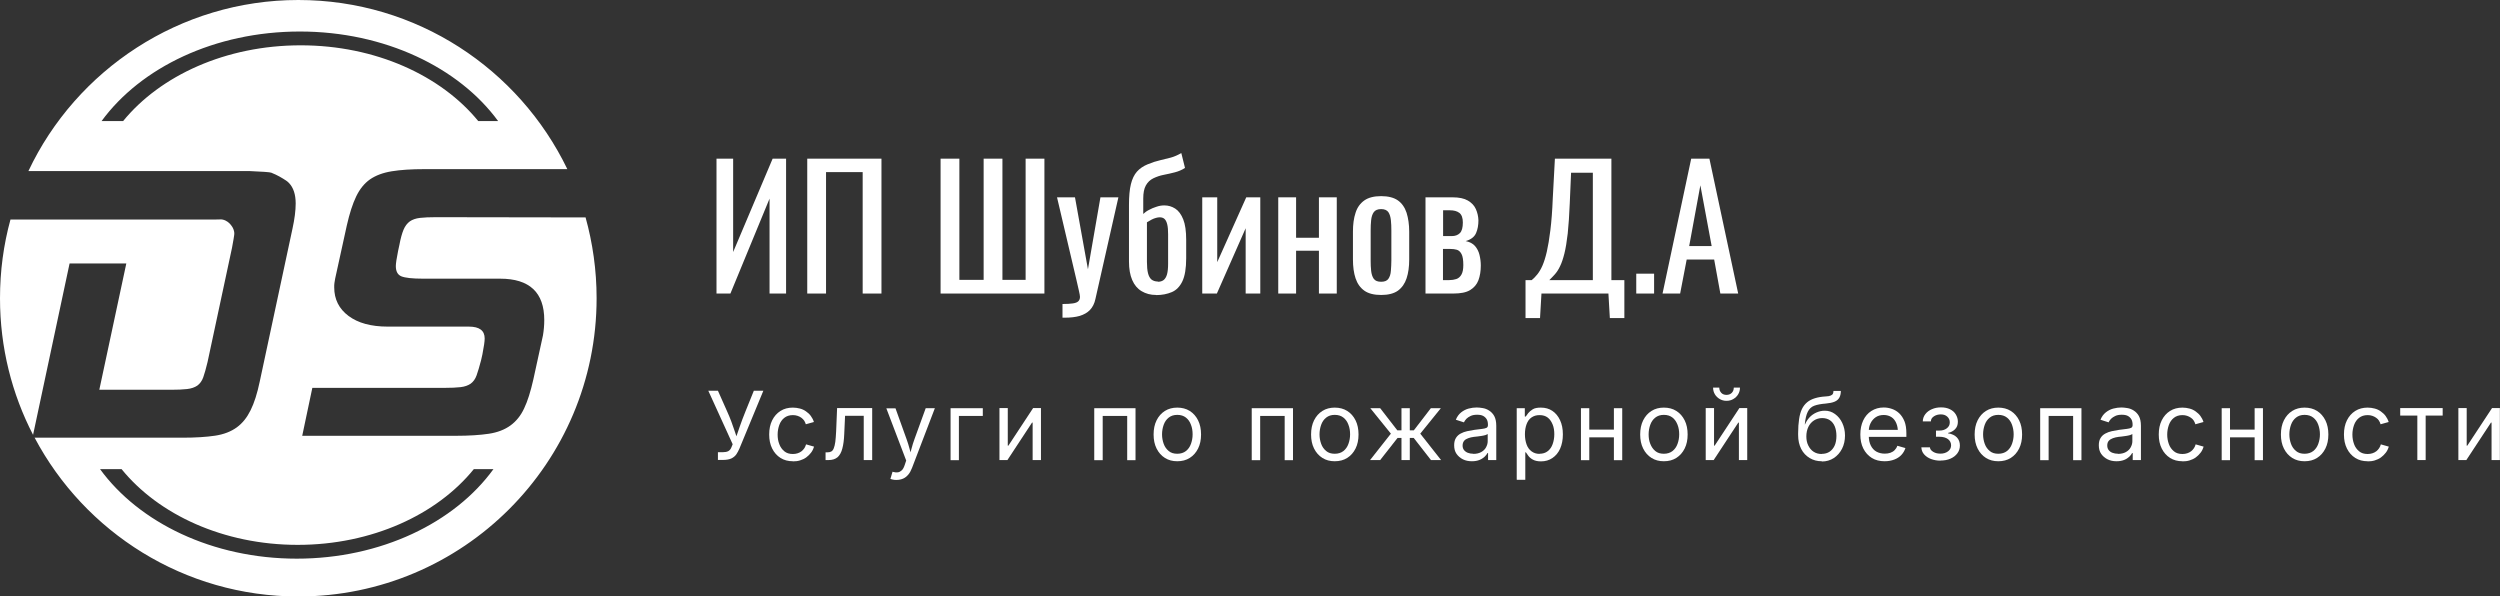 <?xml version="1.0" encoding="UTF-8"?> <svg xmlns="http://www.w3.org/2000/svg" id="_Слой_2" data-name="Слой 2" viewBox="0 0 210.19 50.15"><rect x="0" y="0" width="210.19" height="50.15" fill="#333333" stroke="none"/><defs><style> .cls-1 { fill: #fff; } </style></defs><g id="_Слой_1-2" data-name="Слой 1"><g><path class="cls-1" d="m10.62,22.15l-2.27,10.62h6.04c.54,0,.99-.02,1.34-.06.35-.04.64-.14.86-.29.22-.16.39-.39.5-.7.11-.31.23-.74.36-1.28l2.06-9.62c.05-.28.09-.52.13-.73.06-.34.06-.41.06-.5-.03-.41-.29-.68-.35-.75-.07-.08-.29-.31-.64-.38-.14-.03-.2,0-.76,0-.12,0-.23,0-.29,0H.88c-.58,2.11-.88,4.33-.88,6.62,0,4.14,1,8.04,2.78,11.48l3.07-14.41h4.77Zm38.6-3.87c-4.19,0-8.39-.01-12.58-.02-.54,0-.99.02-1.33.06-.35.04-.63.14-.85.29-.22.16-.4.39-.53.7-.13.31-.25.74-.35,1.28l-.11.51c-.13.64-.19,1.07-.19,1.27,0,.44.15.73.46.86.31.13.92.2,1.83.2h6.48c2.47,0,3.71,1.16,3.71,3.48,0,.44-.04.87-.11,1.29l-.81,3.71c-.23,1.01-.48,1.82-.77,2.42-.28.61-.67,1.09-1.15,1.44-.48.35-1.09.59-1.83.7-.74.11-1.66.17-2.77.17h-12.91l.85-4.03h11.13c.54,0,.99-.02,1.33-.06.35-.04.63-.14.85-.29.22-.16.39-.39.5-.7.11-.31.24-.74.38-1.28l.11-.49c.13-.66.19-1.1.19-1.33,0-.67-.44-1-1.33-1h-6.82c-1.4,0-2.5-.3-3.3-.9-.8-.6-1.2-1.4-1.2-2.4,0-.14,0-.27.02-.38.01-.11.03-.23.06-.36l.98-4.47c.23-1.01.49-1.82.79-2.44.3-.62.68-1.09,1.16-1.43.48-.33,1.09-.56,1.83-.68.74-.12,1.65-.18,2.74-.18h12.02C43.64,5.81,35.04,0,25.08,0S6.4,5.88,2.39,14.38h18.54c1.11.05,1.76.09,1.88.14.52.2.99.5.99.5.18.11.36.22.49.36.38.39.57.97.57,1.73,0,.59-.09,1.3-.27,2.12l-2.75,12.84c-.21,1.01-.47,1.82-.77,2.42-.3.61-.68,1.09-1.16,1.44-.48.35-1.09.59-1.82.7-.73.11-1.65.17-2.76.17H2.91c4.21,7.94,12.56,13.35,22.17,13.35,13.85,0,25.08-11.23,25.08-25.08,0-2.36-.33-4.64-.93-6.8ZM10.36,10.18h-1.82c3.29-4.5,9.52-7.53,16.67-7.53s13.39,3.04,16.67,7.53h-1.67c-3.13-3.83-8.64-6.37-14.93-6.37s-11.8,2.54-14.93,6.37Zm14.6,36.79c-7.1,0-13.28-3.04-16.55-7.53h1.81c3.11,3.83,8.58,6.37,14.81,6.37s11.71-2.54,14.81-6.37h1.65c-3.26,4.5-9.45,7.53-16.55,7.53Z"></path><g><path class="cls-1" d="m60.24,24.68v-11.34h1.4v7.85l3.32-7.85h1.13v11.34h-1.39v-7.98l-3.29,7.98h-1.18Z"></path><path class="cls-1" d="m67.87,24.68v-11.34h6.24v11.34h-1.58v-10.21h-3.08v10.21h-1.58Z"></path><path class="cls-1" d="m79.08,24.68v-11.34h1.58v10.19h2.04v-10.19h1.58v10.19h1.95v-10.19h1.58v11.34h-8.74Z"></path><path class="cls-1" d="m89.33,26.71v-1.15c.37,0,.65-.02.87-.05.21-.03.37-.09.46-.18.09-.09.14-.21.14-.37,0-.08-.03-.27-.1-.56-.07-.29-.14-.6-.21-.92l-1.62-6.89h1.51l1.09,6.05,1.05-6.05h1.51l-1.93,8.54c-.08.39-.24.7-.46.93s-.51.39-.86.5c-.35.1-.77.15-1.27.15h-.18Z"></path><path class="cls-1" d="m97.2,24.8c-.47,0-.87-.11-1.22-.32s-.61-.52-.79-.94c-.18-.42-.27-.93-.27-1.55v-4.76c0-.71.05-1.29.16-1.74.11-.45.28-.8.51-1.06.23-.26.54-.47.91-.62.39-.16.74-.27,1.05-.34.31-.07.6-.14.89-.22s.58-.21.88-.38l.31,1.25c-.26.17-.55.29-.86.37-.31.08-.62.15-.93.21-.31.06-.6.16-.87.29-.27.13-.48.33-.63.6-.15.27-.22.63-.22,1.1v1.3c.12-.12.28-.24.48-.34.2-.11.41-.2.64-.27.23-.08.45-.11.65-.11.34,0,.64.09.92.27.28.18.5.48.67.9s.25,1,.25,1.73v1.54c0,.85-.11,1.5-.32,1.94s-.51.75-.89.91c-.38.16-.81.25-1.31.25Zm.14-1.11c.21,0,.37-.05.5-.15.12-.1.22-.26.28-.48s.09-.52.09-.9v-2.45c0-.35-.02-.62-.07-.83s-.12-.36-.22-.46c-.1-.1-.24-.15-.42-.15-.09,0-.2.02-.31.05-.12.03-.24.08-.36.14s-.26.14-.4.23v3.33c0,.39.03.71.09.95.06.24.16.42.29.53.14.11.32.17.54.17Z"></path><path class="cls-1" d="m101.08,24.68v-8.09h1.26v5.45l2.44-5.45h1.18v8.09h-1.23v-5.49l-2.42,5.49h-1.22Z"></path><path class="cls-1" d="m107.47,24.68v-8.09h1.5v3.4h1.92v-3.4h1.5v8.09h-1.5v-3.6h-1.92v3.6h-1.5Z"></path><path class="cls-1" d="m116.12,24.8c-.6,0-1.07-.12-1.41-.36-.34-.24-.59-.59-.74-1.04s-.22-.98-.22-1.58v-2.35c0-.61.07-1.13.22-1.58.14-.45.39-.79.74-1.04.34-.24.82-.36,1.41-.36s1.07.12,1.41.36c.34.24.58.59.73,1.04.14.45.22.98.22,1.58v2.35c0,.61-.07,1.13-.22,1.58-.15.45-.39.79-.73,1.04-.34.24-.81.36-1.41.36Zm0-1.11c.29,0,.49-.08.61-.25.12-.17.19-.39.21-.67s.04-.56.04-.86v-2.53c0-.31-.01-.6-.04-.87s-.09-.49-.21-.67c-.12-.17-.32-.26-.61-.26s-.5.09-.62.26-.19.39-.22.67-.04.56-.04.87v2.53c0,.3.01.59.04.86s.1.5.22.67.33.25.62.25Z"></path><path class="cls-1" d="m119.85,24.68v-8.09h2.27c.55,0,.98.09,1.29.27.31.18.54.42.67.71.13.29.21.61.22.95,0,.4-.06.76-.2,1.08s-.43.54-.87.67c.34.07.59.2.78.41.18.21.31.46.38.75.07.29.11.59.11.9,0,.47-.07.88-.2,1.23-.13.35-.37.63-.7.83-.33.2-.8.29-1.41.29h-2.34Zm1.47-4.83h.73c.29,0,.52-.08.69-.25s.25-.47.25-.9c0-.38-.1-.65-.29-.8-.2-.15-.46-.22-.8-.22h-.57v2.17Zm0,3.7h.53c.21,0,.41-.03.59-.09.18-.06.32-.18.43-.37s.16-.46.16-.81c0-.42-.05-.73-.15-.92s-.23-.31-.39-.36-.35-.07-.57-.07h-.6v2.62Z"></path><path class="cls-1" d="m128.26,26.74v-3.19h.52c.16-.13.32-.29.47-.48.15-.19.3-.43.43-.73.13-.3.26-.7.37-1.18.11-.48.21-1.08.3-1.81.09-.73.16-1.61.2-2.65l.18-3.36h4.75v10.21h1.09v3.19h-1.22l-.12-2.06h-5.63l-.12,2.06h-1.22Zm1.99-3.19h3.67v-9.03h-1.83l-.11,2.56c-.04,1.01-.1,1.85-.17,2.54-.08.69-.17,1.25-.28,1.69-.11.44-.23.8-.37,1.08-.13.28-.28.5-.43.67s-.31.33-.47.49Z"></path><path class="cls-1" d="m137.57,24.68v-1.67h1.5v1.67h-1.5Z"></path><path class="cls-1" d="m139.78,24.68l2.41-11.34h1.53l2.42,11.34h-1.5l-.52-2.86h-2.31l-.55,2.86h-1.48Zm2.24-3.99h1.89l-.95-5.11-.94,5.11Z"></path></g><g><path class="cls-1" d="m60.36,38.68v-.66h.41c.19,0,.35-.03.46-.09s.2-.16.26-.31l.11-.27-2.05-4.5h.81l.77,1.73c.14.31.26.6.36.87.1.27.19.52.27.77s.17.51.26.77h-.21c.12-.35.25-.72.38-1.11.13-.39.3-.82.49-1.3l.7-1.73h.8l-2.01,4.86c-.08.19-.17.35-.27.5-.1.14-.25.26-.42.34-.18.08-.42.12-.71.12h-.39Z"></path><path class="cls-1" d="m66.66,38.78c-.4,0-.74-.09-1.04-.28-.3-.19-.53-.45-.7-.79-.17-.34-.25-.73-.25-1.18s.08-.85.25-1.19c.17-.34.4-.6.7-.79.3-.19.64-.28,1.04-.28.21,0,.41.03.6.08s.36.13.51.24c.15.1.29.23.4.38.11.15.2.32.26.51l-.68.19c-.03-.11-.08-.21-.14-.31-.07-.09-.14-.17-.24-.24-.09-.07-.2-.12-.32-.16-.12-.04-.25-.06-.39-.06-.29,0-.53.08-.72.23s-.33.35-.42.6c-.09.25-.14.52-.14.81s.04.55.14.8c.09.25.23.44.42.6s.43.23.72.23c.15,0,.28-.02.4-.06.12-.04.23-.09.33-.17.09-.07.17-.16.24-.26.06-.1.11-.21.14-.32l.67.19c-.06.2-.14.37-.26.52s-.25.28-.4.39-.33.19-.52.25c-.19.06-.39.08-.61.08Z"></path><path class="cls-1" d="m69.41,38.68v-.65h.16c.13,0,.23-.02.32-.07s.16-.14.21-.27.1-.31.13-.54c.03-.23.05-.53.07-.89l.08-1.95h2.95v4.37h-.71v-3.72h-1.57l-.07,1.54c-.02.48-.07.88-.16,1.21-.08.32-.22.57-.4.73-.19.16-.44.24-.76.24h-.24Z"></path><path class="cls-1" d="m74.86,40.27l.18-.61.07.02c.14.04.27.05.39.03s.22-.08.32-.17.18-.25.25-.46l.12-.36-1.67-4.39h.77l.93,2.59c.1.27.18.54.25.8s.14.52.21.77h-.26c.08-.25.15-.51.22-.78s.15-.53.25-.8l.94-2.59h.77l-1.92,5.02c-.09.23-.19.42-.32.57s-.27.26-.43.33-.35.11-.55.11c-.12,0-.23,0-.32-.03s-.16-.04-.19-.05Z"></path><path class="cls-1" d="m82.63,34.32v.65h-2.01v3.72h-.7v-4.37h2.71Z"></path><path class="cls-1" d="m87.53,38.68h-.71v-3.15h-.05l-2.07,3.15h-.67v-4.37h.7v3.16h.05l2.08-3.16h.66v4.37Z"></path><path class="cls-1" d="m95.47,34.32v4.37h-.7v-3.72h-2.06v3.72h-.71v-4.37h3.47Z"></path><path class="cls-1" d="m98.98,38.78c-.4,0-.74-.09-1.04-.28-.3-.19-.53-.45-.7-.79-.17-.34-.25-.73-.25-1.18s.08-.85.25-1.19c.17-.34.4-.6.7-.79.3-.19.65-.28,1.04-.28s.75.09,1.05.28c.3.19.53.45.7.79.17.34.25.74.25,1.19s-.08.84-.25,1.18c-.17.34-.4.6-.7.79-.3.19-.65.28-1.05.28Zm0-.63c.29,0,.54-.08.73-.23.19-.15.33-.35.42-.6.09-.25.14-.51.14-.8s-.04-.56-.14-.81c-.09-.25-.23-.45-.42-.6-.19-.15-.43-.23-.73-.23s-.53.08-.72.23-.33.35-.42.6c-.09.25-.14.52-.14.81s.05.55.14.8c.09.25.23.44.42.6s.43.23.72.23Z"></path><path class="cls-1" d="m108.71,34.32v4.37h-.7v-3.72h-2.06v3.72h-.71v-4.37h3.47Z"></path><path class="cls-1" d="m112.22,38.78c-.4,0-.74-.09-1.04-.28-.3-.19-.53-.45-.7-.79-.17-.34-.25-.73-.25-1.18s.08-.85.25-1.19c.17-.34.4-.6.7-.79.3-.19.65-.28,1.04-.28s.75.09,1.05.28c.3.19.53.45.7.79.17.34.25.74.25,1.19s-.08.84-.25,1.18c-.17.34-.4.6-.7.79-.3.19-.65.28-1.05.28Zm0-.63c.29,0,.54-.08.73-.23.19-.15.33-.35.42-.6.09-.25.14-.51.14-.8s-.04-.56-.14-.81c-.09-.25-.23-.45-.42-.6-.19-.15-.43-.23-.73-.23s-.53.08-.72.23-.33.35-.42.6c-.09.25-.14.52-.14.81s.05.55.14.8c.09.25.23.44.42.6s.43.23.72.23Z"></path><path class="cls-1" d="m115.19,38.68l1.75-2.22-1.73-2.14h.83l1.44,1.86h.35v-1.86h.7v1.86h.34l1.43-1.86h.84l-1.73,2.14,1.75,2.22h-.85l-1.45-1.86h-.33v1.86h-.7v-1.86h-.33l-1.46,1.86h-.85Z"></path><path class="cls-1" d="m123.75,38.78c-.28,0-.53-.05-.75-.16s-.4-.26-.54-.46-.2-.44-.2-.73c0-.25.05-.45.15-.61s.23-.28.4-.37.35-.16.55-.2.4-.08.61-.11c.26-.03.47-.06.64-.08s.29-.05.37-.09.12-.12.12-.23v-.02c0-.18-.03-.34-.1-.46s-.17-.22-.3-.29-.3-.1-.51-.1-.39.03-.54.1-.27.15-.36.24-.16.2-.21.3l-.68-.22c.11-.27.26-.47.45-.62s.4-.26.63-.32.46-.09.68-.09c.15,0,.31.02.5.05s.37.1.54.21.32.26.43.46.17.48.17.82v2.88h-.69v-.59h-.05c-.05.1-.13.21-.24.31s-.25.2-.43.27-.38.11-.63.11Zm.12-.62c.26,0,.48-.05.66-.15s.32-.23.41-.4.14-.33.14-.51v-.61s-.09.06-.19.09-.21.05-.33.07-.24.04-.36.05-.21.03-.28.03c-.17.02-.33.06-.47.11s-.27.12-.35.22-.13.23-.13.4c0,.15.04.28.12.38s.19.18.32.23.29.08.46.08Z"></path><path class="cls-1" d="m127.52,40.32v-6h.68v.7h.08c.05-.08.12-.18.21-.29s.22-.22.38-.32.39-.14.68-.14c.37,0,.69.09.96.27s.49.44.65.78.24.74.24,1.2-.08.86-.23,1.2-.37.6-.65.79-.6.28-.96.28c-.28,0-.5-.05-.67-.14s-.3-.2-.39-.32-.16-.22-.21-.3h-.05v2.31h-.7Zm1.92-2.17c.27,0,.5-.07.69-.22s.32-.34.41-.59.14-.53.14-.83-.04-.58-.14-.82-.23-.44-.41-.58-.41-.21-.69-.21-.49.07-.68.2-.32.32-.41.56-.14.52-.14.85.05.61.14.86.23.44.42.58.41.21.67.21Z"></path><path class="cls-1" d="m133.62,34.32v4.37h-.7v-4.37h.7Zm2.23,1.8v.65h-2.39v-.65h2.39Zm.54-1.8v4.37h-.7v-4.37h.7Z"></path><path class="cls-1" d="m139.89,38.78c-.4,0-.74-.09-1.04-.28s-.53-.45-.7-.79-.25-.73-.25-1.18.08-.85.25-1.19.4-.6.7-.79.64-.28,1.04-.28.75.09,1.05.28.53.45.7.79c.17.34.25.74.25,1.19s-.08.84-.25,1.18c-.17.34-.4.6-.7.79s-.65.28-1.05.28Zm0-.63c.29,0,.54-.08.73-.23s.33-.35.42-.6.14-.51.14-.8-.04-.56-.14-.81-.23-.45-.42-.6-.43-.23-.73-.23-.53.08-.72.23-.33.35-.42.6-.14.52-.14.81.04.55.14.8.23.44.42.6.43.23.72.23Z"></path><path class="cls-1" d="m146.91,38.68h-.71v-3.15h-.05l-2.07,3.15h-.67v-4.37h.7v3.16h.05l2.08-3.16h.66v4.37Zm-1.75-4.98c-.21,0-.4-.05-.57-.15s-.31-.23-.41-.4-.15-.35-.15-.56h.52c0,.18.06.32.17.44s.26.17.44.17.33-.06.44-.17.17-.26.17-.44h.52c0,.21-.05.39-.15.56s-.24.3-.41.4-.36.15-.58.15Z"></path><path class="cls-1" d="m153.16,38.78c-.38,0-.71-.09-1.01-.27s-.54-.43-.71-.76-.26-.72-.26-1.18v-.15c0-.45.03-.84.08-1.18s.13-.62.24-.85.26-.42.44-.57.4-.26.66-.34.56-.13.91-.15c.18-.01.31-.03.4-.07s.16-.09.19-.15.05-.15.05-.24h.62c0,.22-.04.4-.12.55s-.21.27-.4.35-.43.13-.75.16c-.39.03-.71.09-.96.18s-.43.27-.55.51-.21.6-.25,1.06h.02c.08-.2.2-.39.36-.57s.36-.32.58-.42.46-.16.72-.16c.32,0,.6.09.86.28s.46.43.61.75.23.67.23,1.06-.08.78-.25,1.11-.4.59-.69.78-.63.29-1,.29Zm0-.62c.26,0,.48-.06.66-.18s.33-.3.43-.52.15-.5.15-.81-.05-.58-.14-.8-.23-.4-.41-.52-.4-.18-.65-.18-.49.07-.69.2-.36.31-.47.54-.17.5-.17.8c0,.28.05.54.16.76s.25.4.45.53.42.19.69.19Z"></path><path class="cls-1" d="m158.46,38.78c-.42,0-.79-.09-1.09-.28s-.54-.45-.71-.79-.25-.73-.25-1.18.08-.84.24-1.18.39-.61.69-.8.64-.29,1.04-.29c.23,0,.46.04.69.12s.43.2.61.37.33.4.44.67.16.62.16,1.02v.29h-3.39v-.59h3.01l-.33.22c0-.29-.04-.54-.13-.76s-.22-.4-.4-.52-.4-.19-.66-.19-.49.06-.68.19-.33.3-.43.5-.15.43-.15.67v.39c0,.32.06.6.17.82s.27.4.47.51.44.17.7.17c.17,0,.33-.02.47-.07s.26-.12.36-.22.18-.22.23-.37l.68.19c-.07.22-.18.41-.34.58s-.36.3-.6.39-.51.14-.81.14Z"></path><path class="cls-1" d="m163.14,38.73c-.29,0-.55-.05-.79-.14s-.43-.22-.58-.39-.22-.37-.23-.59h.72c.01.15.1.27.28.38s.38.15.61.15c.26,0,.47-.07.64-.2s.25-.3.25-.5c0-.21-.09-.39-.26-.52s-.42-.2-.72-.2h-.29v-.52h.29c.25,0,.45-.06.62-.19s.25-.29.25-.5c0-.2-.07-.35-.21-.48s-.32-.19-.54-.19-.41.05-.58.16-.26.25-.26.43h-.68c0-.23.08-.44.22-.62s.32-.31.55-.41.48-.15.76-.15c.29,0,.54.05.76.16s.38.25.49.44.17.38.17.61c0,.26-.08.47-.24.63s-.36.26-.59.31v.03c.33.05.58.17.75.35s.25.41.25.68c0,.24-.07.46-.21.65s-.33.34-.58.45-.52.16-.84.16Z"></path><path class="cls-1" d="m168.01,38.78c-.4,0-.74-.09-1.04-.28s-.53-.45-.7-.79-.25-.73-.25-1.18.08-.85.25-1.19.4-.6.7-.79.65-.28,1.04-.28.75.09,1.05.28.53.45.7.79.25.74.25,1.19-.08.84-.25,1.18-.4.6-.7.79-.65.28-1.05.28Zm0-.63c.29,0,.54-.08.73-.23s.33-.35.42-.6.14-.51.14-.8-.05-.56-.14-.81-.23-.45-.42-.6-.43-.23-.73-.23-.53.08-.72.23-.33.35-.42.6-.14.52-.14.81.05.55.14.8.23.44.42.6.43.23.72.23Z"></path><path class="cls-1" d="m175,34.32v4.37h-.7v-3.72h-2.06v3.72h-.71v-4.37h3.47Z"></path><path class="cls-1" d="m177.95,38.78c-.28,0-.53-.05-.75-.16s-.4-.26-.54-.46-.2-.44-.2-.73c0-.25.05-.45.15-.61s.23-.28.4-.37.35-.16.55-.2.4-.08.61-.11c.26-.03.47-.06.64-.08s.29-.05.37-.09.12-.12.12-.23v-.02c0-.18-.03-.34-.1-.46s-.17-.22-.3-.29-.3-.1-.51-.1-.39.03-.54.1-.27.15-.36.24-.16.2-.21.3l-.68-.22c.11-.27.26-.47.45-.62s.4-.26.63-.32.46-.09.68-.09c.15,0,.31.02.5.05s.37.1.54.21.32.26.43.46.17.48.17.82v2.88h-.69v-.59h-.05c-.05.1-.13.21-.24.31s-.25.2-.43.27-.39.11-.63.11Zm.12-.62c.26,0,.48-.05.66-.15s.32-.23.41-.4.14-.33.14-.51v-.61s-.09.06-.19.09-.21.05-.33.07-.24.04-.36.05-.21.03-.28.03c-.17.02-.33.06-.47.11s-.26.12-.35.22-.13.23-.13.4c0,.15.04.28.12.38s.18.18.32.23.29.08.46.08Z"></path><path class="cls-1" d="m183.49,38.78c-.4,0-.74-.09-1.04-.28s-.53-.45-.7-.79-.25-.73-.25-1.18.08-.85.25-1.19.4-.6.7-.79.65-.28,1.04-.28c.21,0,.41.03.6.08s.36.13.51.24.29.23.4.38.2.32.26.51l-.68.19c-.03-.11-.08-.21-.14-.31s-.14-.17-.24-.24-.2-.12-.32-.16-.25-.06-.39-.06c-.29,0-.53.08-.72.23s-.33.35-.42.6-.14.52-.14.81.05.55.14.8.23.44.42.6.43.23.72.23c.15,0,.28-.02.4-.06s.23-.09.33-.17.17-.16.24-.26.11-.21.14-.32l.67.19c-.06.2-.14.37-.26.52s-.25.28-.4.39-.33.19-.52.25-.39.08-.61.08Z"></path><path class="cls-1" d="m187.49,34.32v4.37h-.7v-4.37h.7Zm2.23,1.8v.65h-2.39v-.65h2.39Zm.54-1.8v4.37h-.7v-4.37h.7Z"></path><path class="cls-1" d="m193.76,38.78c-.4,0-.74-.09-1.04-.28s-.53-.45-.7-.79-.25-.73-.25-1.18.08-.85.25-1.19.4-.6.7-.79.65-.28,1.04-.28.75.09,1.05.28.53.45.7.79.25.74.25,1.19-.08.84-.25,1.18-.4.6-.7.79-.65.28-1.05.28Zm0-.63c.29,0,.54-.08.73-.23s.33-.35.42-.6.14-.51.14-.8-.05-.56-.14-.81-.23-.45-.42-.6-.43-.23-.73-.23-.53.08-.72.23-.33.35-.42.6-.14.52-.14.81.05.55.14.8.23.44.42.6.43.23.72.23Z"></path><path class="cls-1" d="m199.06,38.78c-.4,0-.74-.09-1.04-.28s-.53-.45-.7-.79-.25-.73-.25-1.18.08-.85.25-1.19.4-.6.7-.79.65-.28,1.04-.28c.21,0,.41.03.6.08s.36.13.51.24.29.23.4.38.2.32.26.51l-.68.19c-.03-.11-.08-.21-.14-.31s-.14-.17-.24-.24-.2-.12-.32-.16-.25-.06-.39-.06c-.29,0-.53.08-.72.23s-.33.35-.42.6-.14.52-.14.81.05.55.14.8.23.44.42.6.43.23.72.23c.15,0,.28-.02.4-.06s.23-.09.33-.17.17-.16.24-.26.11-.21.14-.32l.67.19c-.06.2-.14.37-.26.52s-.25.28-.4.39-.33.19-.52.25-.39.08-.61.08Z"></path><path class="cls-1" d="m203.24,38.68v-3.74h-1.44v-.63h3.57v.63h-1.43v3.74h-.7Z"></path><path class="cls-1" d="m210.19,38.68h-.71v-3.15h-.05l-2.07,3.15h-.67v-4.37h.7v3.16h.05l2.08-3.16h.66v4.37Z"></path></g></g></g></svg> 